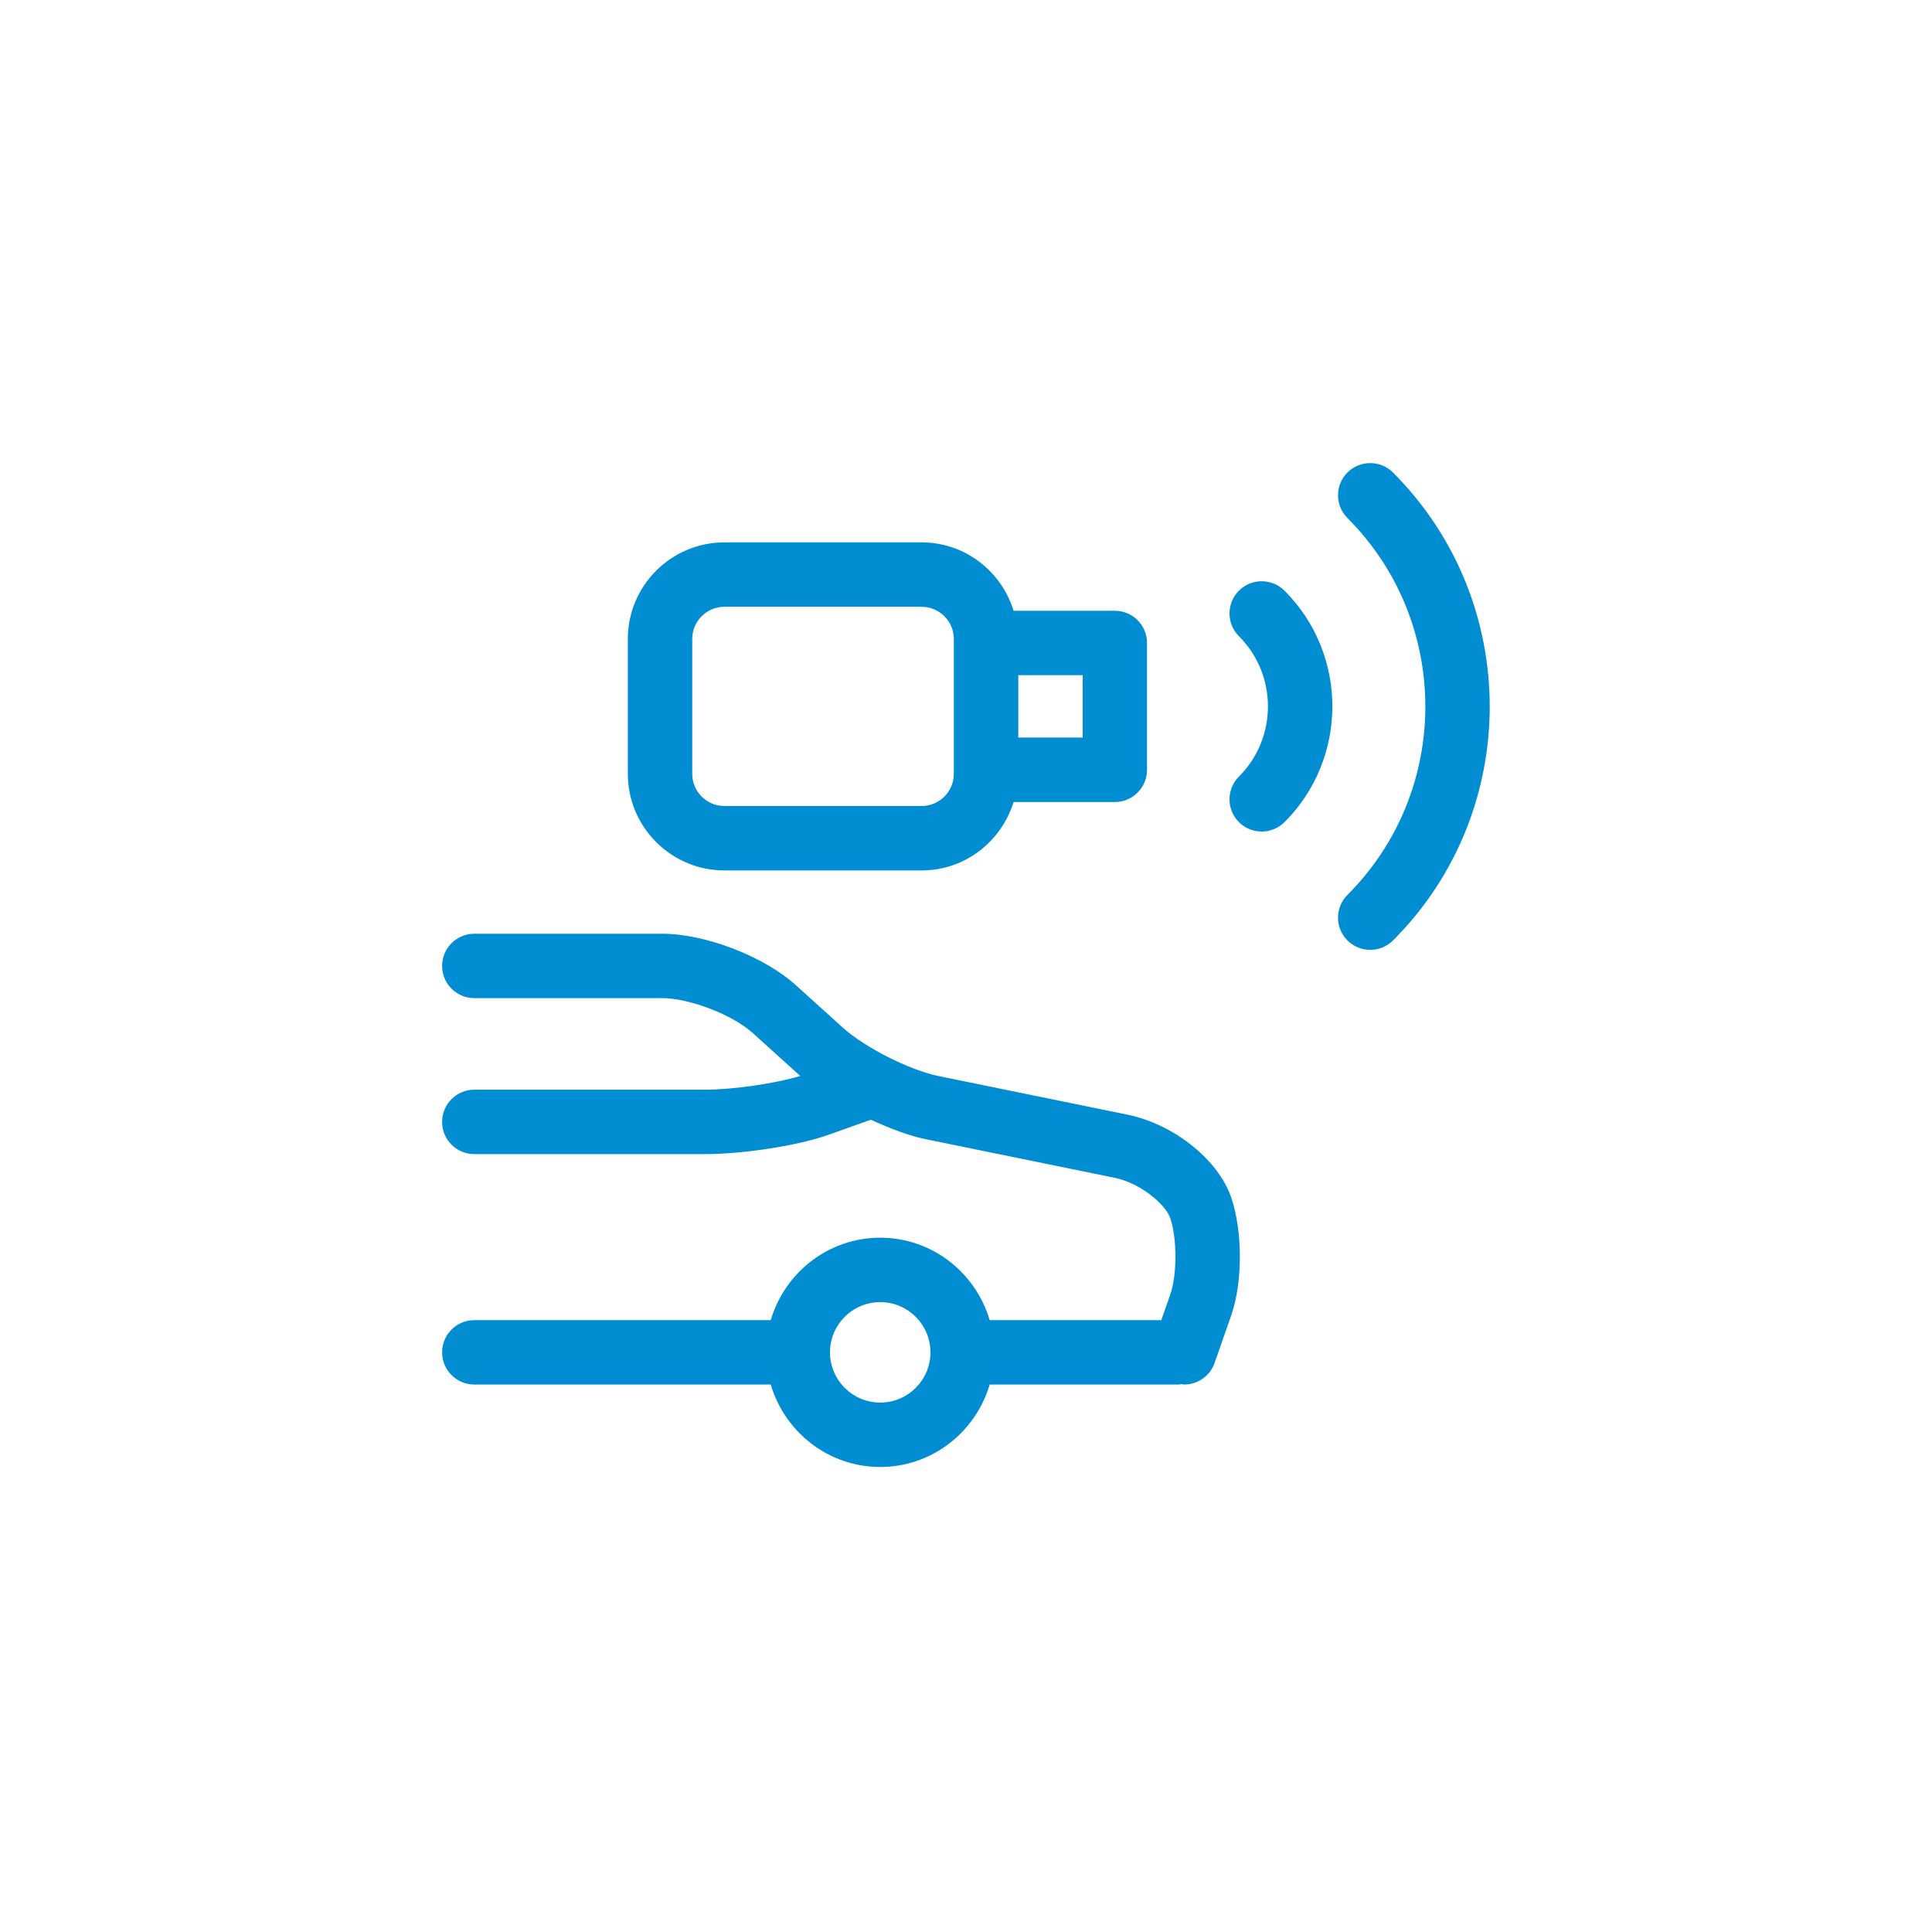 <?xml version="1.0" encoding="utf-8"?>
<!-- Generator: Adobe Illustrator 16.0.4, SVG Export Plug-In . SVG Version: 6.00 Build 0)  -->
<!DOCTYPE svg PUBLIC "-//W3C//DTD SVG 1.1//EN" "http://www.w3.org/Graphics/SVG/1.1/DTD/svg11.dtd">
<svg version="1.1" id="Vrstva_1" xmlns="http://www.w3.org/2000/svg" xmlns:xlink="http://www.w3.org/1999/xlink" x="0px" y="0px"
	 width="30px" height="30px" viewBox="0 0 30 30" enable-background="new 0 0 30 30" xml:space="preserve">
<path fill="#008DD2" d="M17.509,17.309l-2.935-0.6c-0.451-0.092-1.146-0.444-1.487-0.752l-0.728-0.658
	c-0.496-0.449-1.408-0.8-2.077-0.8H7.365c-0.276,0-0.5,0.224-0.5,0.5s0.224,0.5,0.5,0.5h2.917c0.423,0,1.094,0.258,1.407,0.542
	l0.728,0.658c0.003,0.003,0.008,0.005,0.011,0.008c-0.382,0.116-1.041,0.214-1.493,0.214H7.365c-0.276,0-0.5,0.224-0.5,0.5
	s0.224,0.5,0.5,0.5h3.569c0.609,0,1.454-0.131,1.925-0.298l0.663-0.236c0.295,0.136,0.593,0.249,0.852,0.302l2.935,0.6
	c0.394,0.081,0.788,0.405,0.864,0.63c0.105,0.313,0.105,0.874,0.001,1.176l-0.141,0.404h-2.665c-0.218-0.737-0.894-1.28-1.7-1.28
	s-1.482,0.543-1.7,1.28H7.365c-0.276,0-0.5,0.224-0.5,0.5s0.224,0.5,0.5,0.5h4.603c0.218,0.737,0.894,1.28,1.7,1.28
	s1.482-0.543,1.7-1.28h2.943c0.013,0,0.022-0.006,0.035-0.007c0.014,0.001,0.028,0.007,0.042,0.007c0.207,0,0.4-0.129,0.472-0.335
	l0.259-0.741c0.178-0.514,0.178-1.297,0.001-1.824C18.921,18.011,18.229,17.456,17.509,17.309z M13.668,21.779
	c-0.431,0-0.78-0.35-0.78-0.78s0.35-0.78,0.78-0.78s0.78,0.35,0.78,0.78S14.099,21.779,13.668,21.779z M11.249,13.516h3.062
	c0.674,0,1.238-0.45,1.428-1.062h1.572c0.276,0,0.5-0.224,0.5-0.5V9.984c0-0.276-0.224-0.5-0.5-0.5h-1.572
	c-0.189-0.613-0.754-1.062-1.428-1.062h-3.062c-0.827,0-1.5,0.673-1.5,1.5v2.094C9.749,12.843,10.422,13.516,11.249,13.516z
	 M15.812,10.484h1v0.969h-1V10.484z M10.749,9.922c0-0.276,0.225-0.5,0.5-0.5h3.062c0.275,0,0.5,0.224,0.5,0.5v2.094
	c0,0.276-0.225,0.5-0.5,0.5h-3.062c-0.275,0-0.5-0.224-0.5-0.5V9.922z M19.238,9.172c-0.195,0.195-0.195,0.512,0,0.707
	c0.601,0.601,0.601,1.579,0,2.18c-0.195,0.195-0.195,0.512,0,0.707c0.098,0.098,0.226,0.146,0.354,0.146s0.256-0.049,0.354-0.146
	c0.99-0.991,0.991-2.603,0-3.594C19.75,8.977,19.434,8.977,19.238,9.172z M21.63,7.337c-0.195-0.195-0.512-0.195-0.707,0
	s-0.195,0.512,0,0.707c1.613,1.614,1.613,4.239,0,5.852c-0.195,0.195-0.195,0.512,0,0.707c0.098,0.098,0.226,0.146,0.354,0.146
	s0.256-0.049,0.354-0.146C23.633,12.601,23.633,9.341,21.63,7.337z"/>
</svg>

